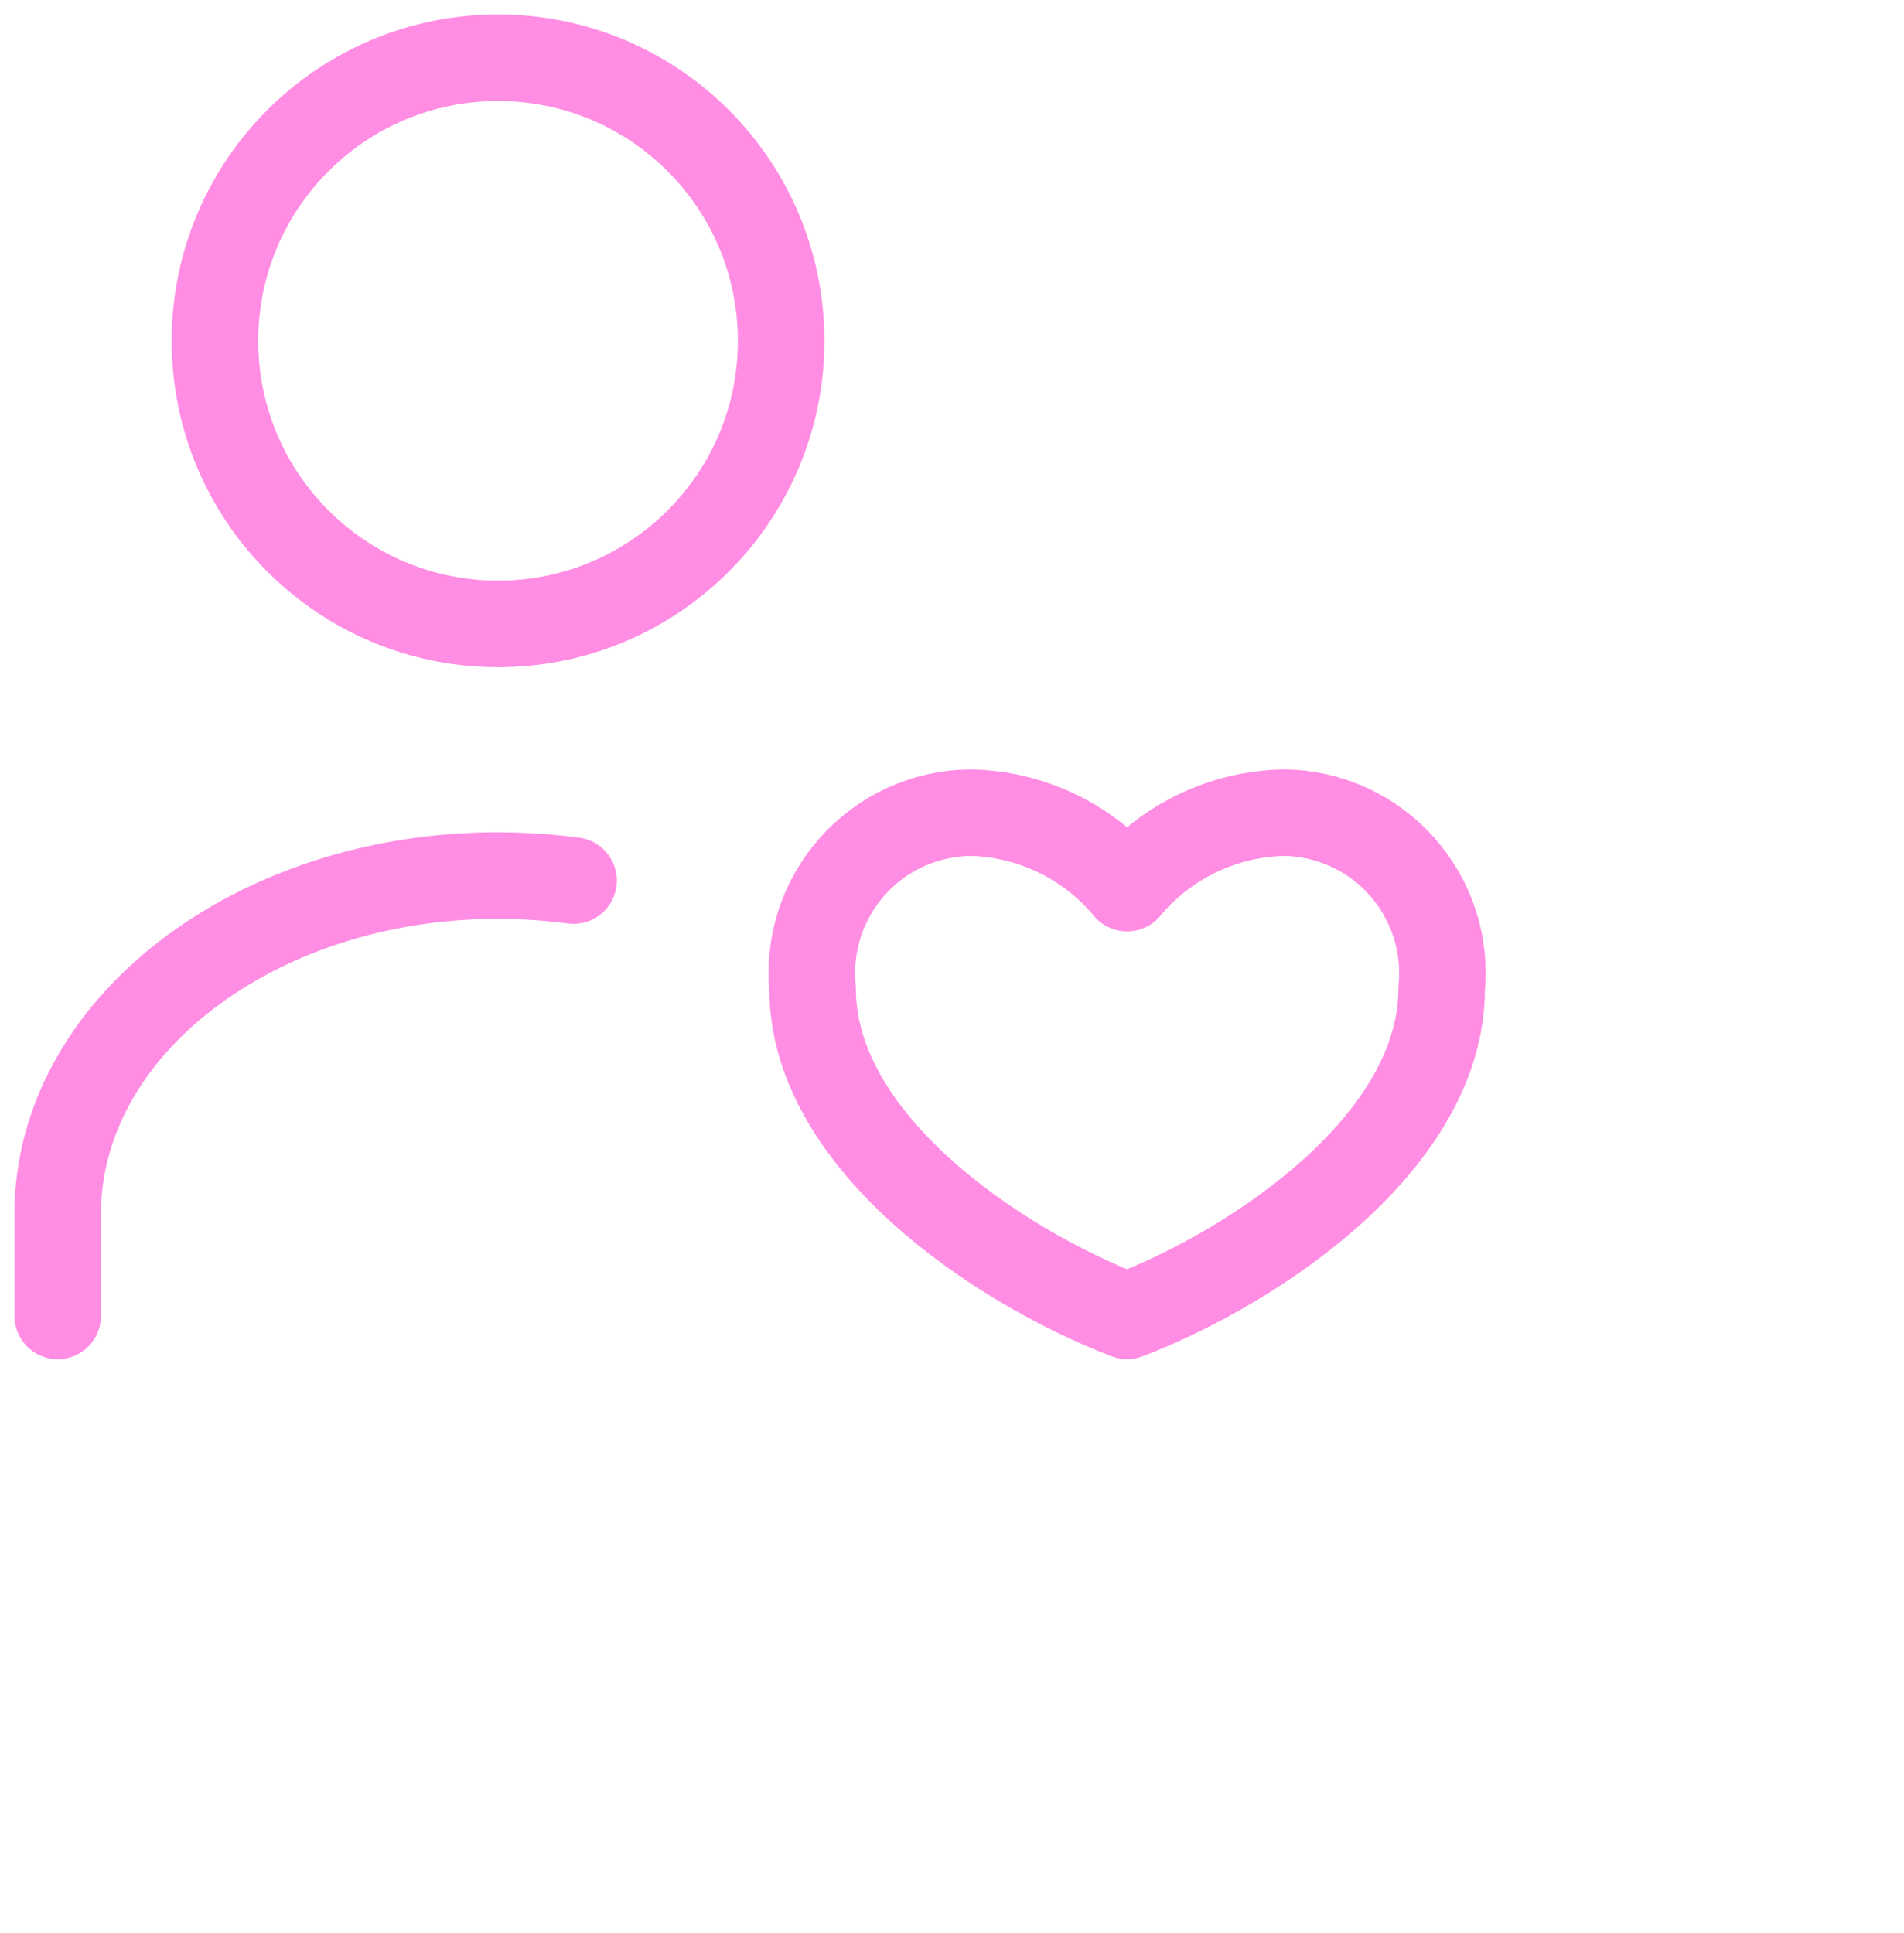 <svg width="66" height="67" viewBox="0 0 66 67" fill="none" xmlns="http://www.w3.org/2000/svg">
<path d="M17.264 21.627C22.684 21.627 27.077 17.233 27.077 11.814C27.077 6.395 22.684 2.001 17.264 2.001C11.845 2.001 7.451 6.395 7.451 11.814C7.451 17.233 11.845 21.627 17.264 21.627Z" stroke="#FF8DE3" stroke-width="3" stroke-linecap="round" stroke-linejoin="round"/>
<path d="M19.881 30.523C19.013 30.41 18.139 30.352 17.264 30.349C8.847 30.349 2 35.604 2 42.081V45.613" stroke="#FF8DE3" stroke-width="3" stroke-linecap="round" stroke-linejoin="round"/>
<path d="M44.522 28.169C43.478 28.187 42.451 28.431 41.511 28.882C40.57 29.334 39.737 29.983 39.07 30.785C38.403 29.983 37.57 29.334 36.63 28.882C35.689 28.431 34.662 28.187 33.619 28.169C32.849 28.18 32.091 28.351 31.391 28.67C30.691 28.99 30.065 29.451 29.553 30.025C29.041 30.599 28.653 31.273 28.414 32.004C28.176 32.736 28.092 33.509 28.167 34.274C28.167 39.551 34.534 43.869 39.07 45.613C43.606 43.869 49.973 39.551 49.973 34.274C50.049 33.509 49.964 32.736 49.726 32.004C49.487 31.273 49.099 30.599 48.587 30.025C48.075 29.451 47.449 28.99 46.749 28.67C46.049 28.351 45.291 28.18 44.522 28.169V28.169Z" stroke="#FF8DE3" stroke-width="3" stroke-linecap="round" stroke-linejoin="round"/>
</svg>
